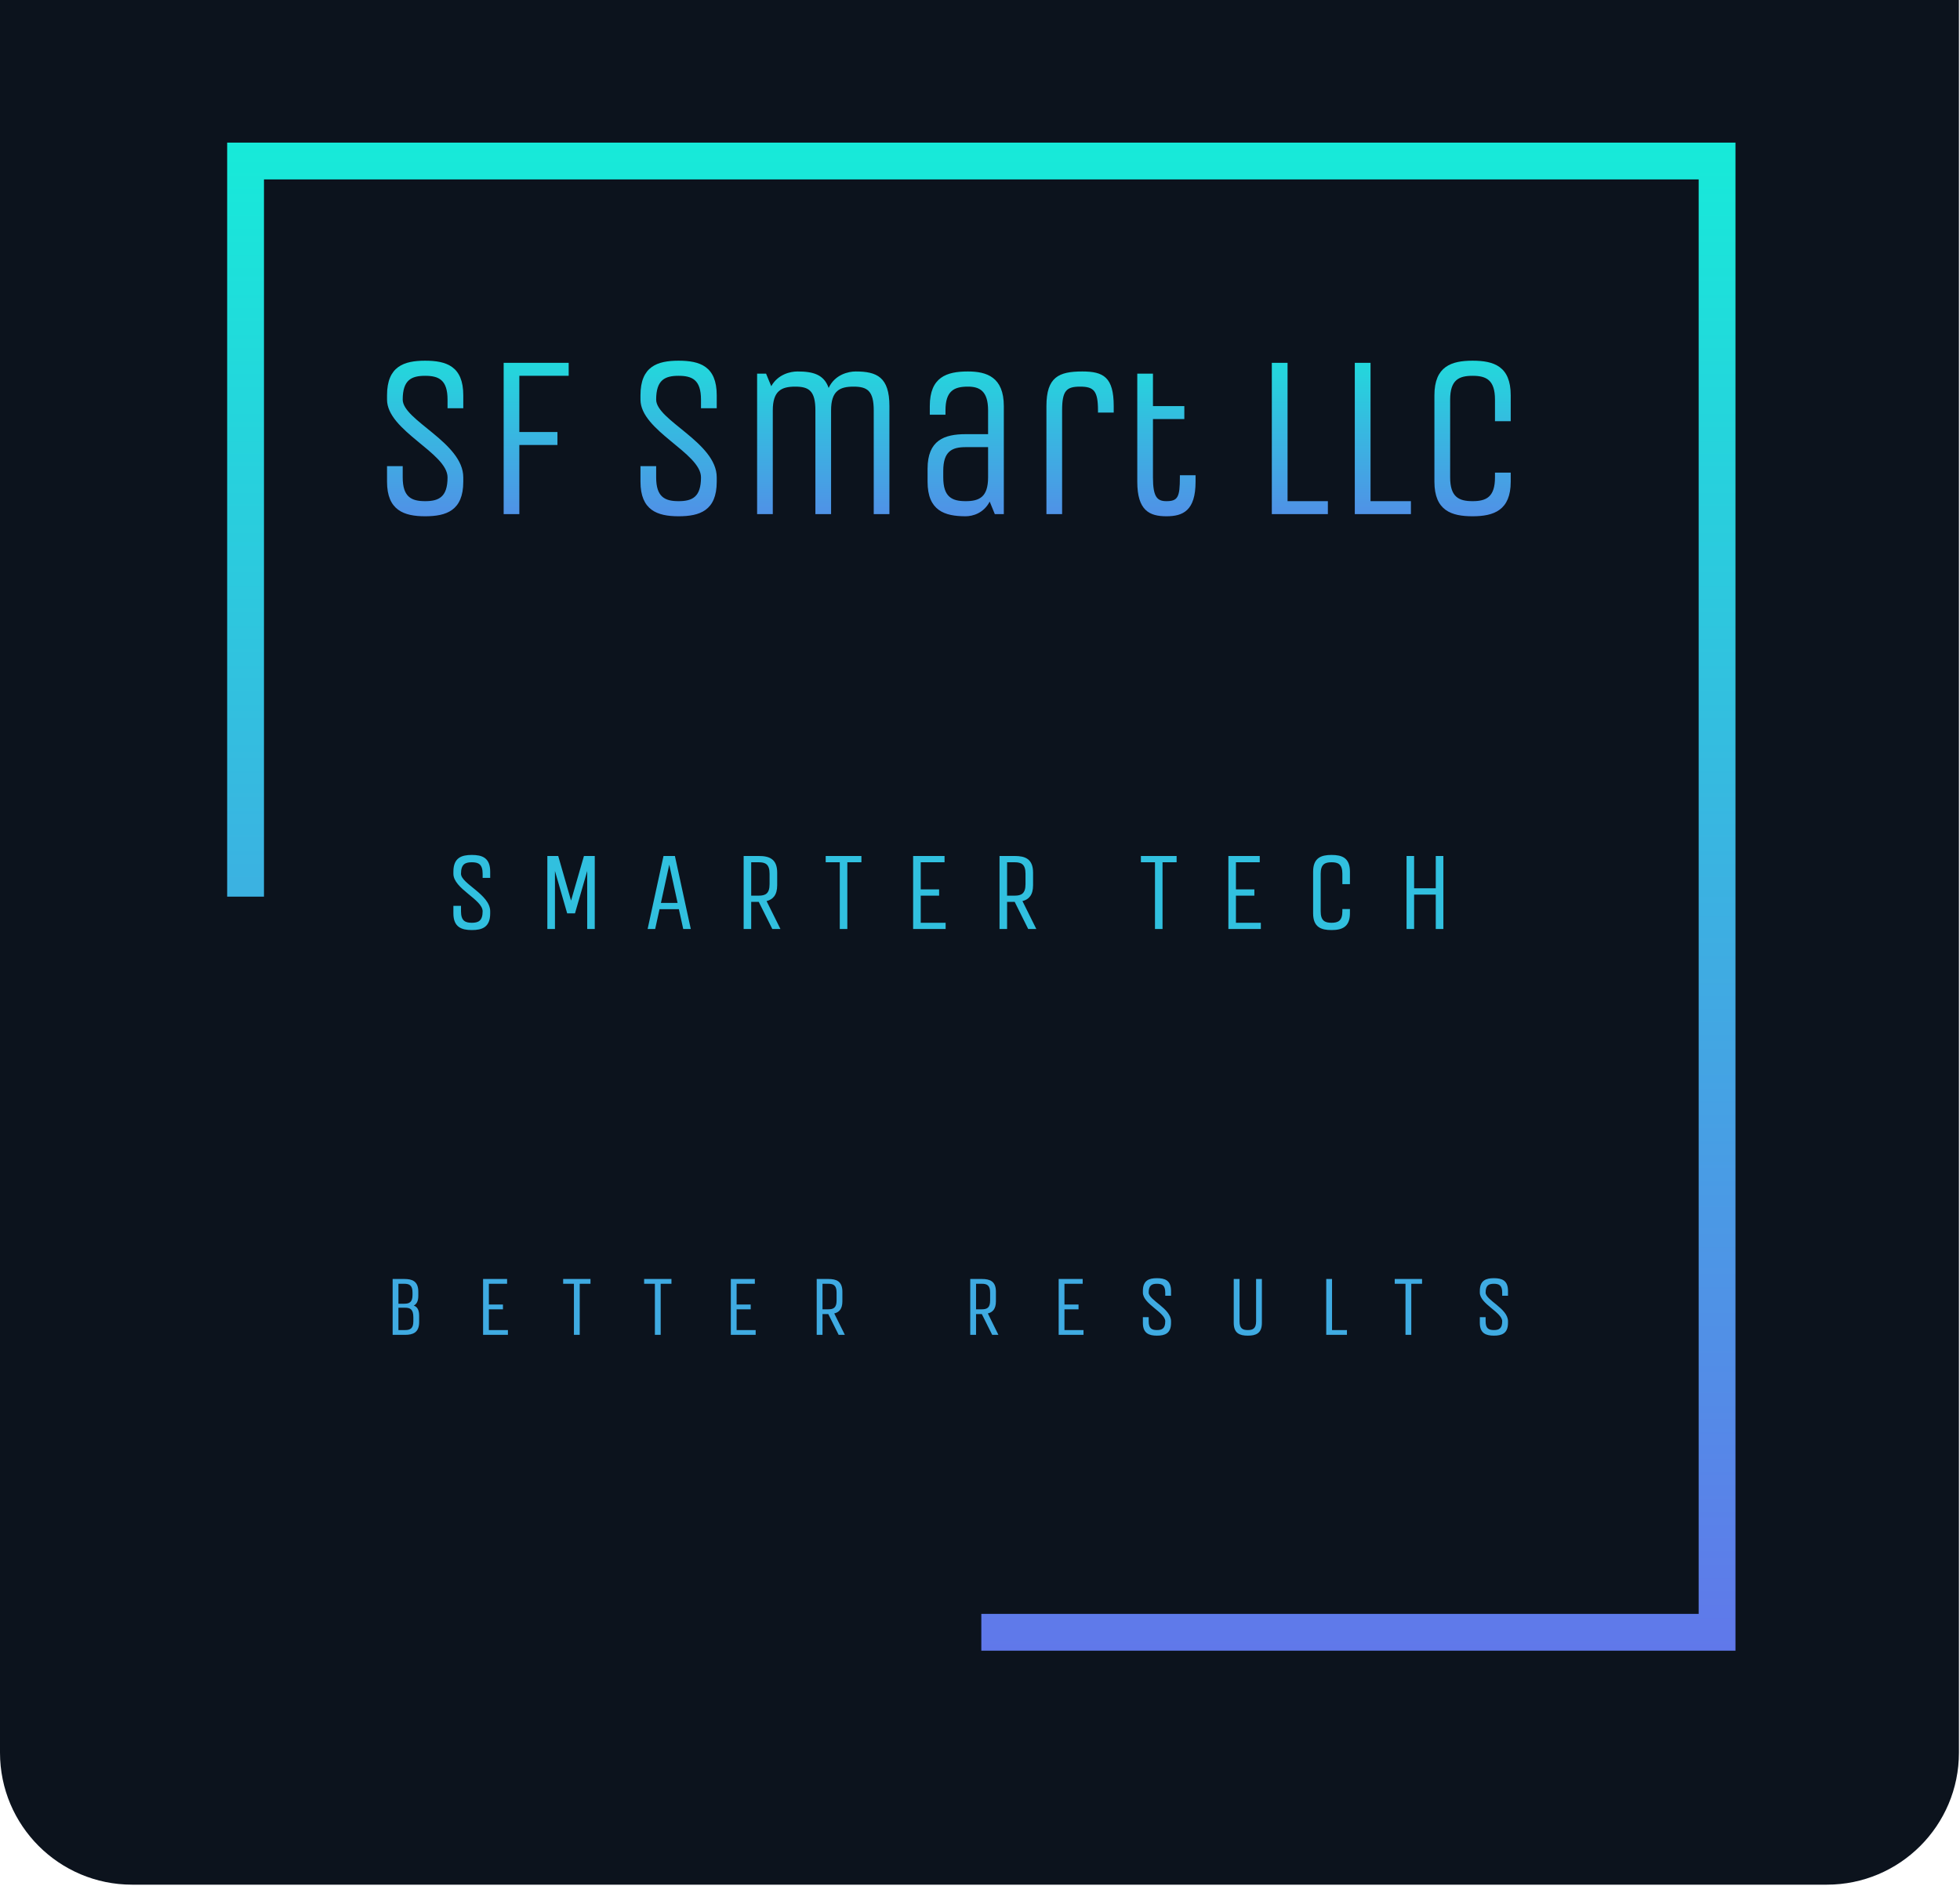 <svg width="742" height="714" viewBox="0 0 742 714" fill="none" xmlns="http://www.w3.org/2000/svg">
<path d="M0 0H741.597V663.597C741.597 691.211 719.211 713.597 691.597 713.597H50C22.386 713.597 0 691.211 0 663.597V0Z" fill="#0C131D"/>
<path d="M657 625H371.5V611.068H643.068V67.932H99.932V339.5H86V54H657V625Z" fill="url(#paint0_linear_5_3)"/>
<path d="M178.618 352.151C182.459 352.151 185.574 351.131 185.574 345.824V345.05C185.574 338.685 174.522 334.606 174.522 330.828C174.522 327.221 176.109 326.485 178.618 326.485C181.106 326.485 182.713 327.221 182.713 330.828V332.396H185.574V330.035C185.574 324.747 182.498 323.708 178.618 323.708C174.757 323.708 171.641 324.747 171.641 330.035V330.828C171.641 336.513 182.713 340.574 182.713 345.05C182.713 348.638 181.106 349.394 178.618 349.394C176.109 349.394 174.522 348.638 174.522 345.05V342.991H171.641V345.824C171.641 351.037 174.718 352.151 178.618 352.151ZM225.161 324.105H221.065L216.185 341.008L211.325 324.105H207.21V351.755H210.091V329.79L214.715 345.824H217.675L222.3 329.79V351.755H225.161V324.105ZM245.169 351.755H248.031L249.677 344.257H257.006L258.652 351.755H261.513L255.497 324.105H251.186L245.169 351.755ZM250.206 341.877L253.361 327.391L256.516 341.877H250.206ZM281.522 351.755H284.383V341.48H287.244L292.379 351.755H295.456L290.204 341.178C292.575 340.574 294.221 338.95 294.221 335.172V330.432C294.221 325.144 291.144 324.105 287.244 324.105H281.522V351.755ZM284.383 339.12V326.485H287.244C289.753 326.485 291.34 327.221 291.34 330.828V334.776C291.34 338.364 289.753 339.12 287.244 339.12H284.383ZM326.106 324.105H312.584V326.485H317.914V351.755H320.775V326.485H326.106V324.105ZM345.683 324.105V351.755H357.99V349.394H348.564V339.12H355.521V336.74H348.564V326.485H357.579V324.105H345.683ZM378.391 351.755H381.252V341.48H384.133L389.247 351.755H392.324L387.072 341.178C389.463 340.574 391.09 338.95 391.09 335.172V330.432C391.09 325.144 388.013 324.105 384.133 324.105H378.391V351.755ZM381.252 339.12V326.485H384.133C386.621 326.485 388.228 327.221 388.228 330.828V334.776C388.228 338.364 386.621 339.12 384.133 339.12H381.252ZM445.432 324.105H431.91V326.485H437.241V351.755H440.102V326.485H445.432V324.105ZM465.03 324.105V351.755H477.317V349.394H467.891V339.12H474.867V336.74H467.891V326.485H476.905V324.105H465.03ZM508.182 330.828V334.776H511.044V330.035C511.044 324.747 507.967 323.708 504.087 323.708C500.226 323.708 497.11 324.747 497.11 330.035V345.824C497.11 351.131 500.226 352.151 504.087 352.151C507.967 352.151 511.044 351.037 511.044 345.824V344.181H508.182V345.05C508.182 348.638 506.576 349.394 504.087 349.394C501.578 349.394 499.971 348.638 499.971 345.05V330.828C499.971 327.221 501.578 326.485 504.087 326.485C506.576 326.485 508.182 327.221 508.182 330.828ZM532.483 324.105V351.755H535.344V338.723H543.536V351.755H546.416V324.105H543.536V336.343H535.344V324.105H532.483Z" fill="#31C0DF"/>
<path d="M160.942 195.478C168.918 195.478 175.385 193.362 175.385 182.389V180.746C175.385 167.582 152.457 159.159 152.457 151.302C152.457 143.842 155.769 142.293 160.942 142.293C166.116 142.293 169.428 143.842 169.428 151.302V154.569H175.385V149.659C175.385 138.686 169.016 136.571 160.942 136.571C152.966 136.571 146.519 138.686 146.519 149.659V151.302C146.519 163.087 169.428 171.511 169.428 180.746C169.428 188.206 166.116 189.755 160.942 189.755C155.769 189.755 152.457 188.206 152.457 180.746V176.497H146.519V182.389C146.519 193.192 152.888 195.478 160.942 195.478ZM190.671 137.383V194.665H196.609V168.489H211.033V163.578H196.609V142.293H215.285V137.383H190.671ZM256.89 195.478C264.866 195.478 271.333 193.362 271.333 182.389V180.746C271.333 167.582 248.404 159.159 248.404 151.302C248.404 143.842 251.716 142.293 256.89 142.293C262.064 142.293 265.376 143.842 265.376 151.302V154.569H271.333V149.659C271.333 138.686 264.964 136.571 256.89 136.571C248.914 136.571 242.466 138.686 242.466 149.659V151.302C242.466 163.087 265.376 171.511 265.376 180.746C265.376 188.206 262.064 189.755 256.89 189.755C251.716 189.755 248.404 188.206 248.404 180.746V176.497H242.466V182.389C242.466 193.192 248.836 195.478 256.89 195.478ZM286.619 194.665H292.557V155.382C292.557 147.94 295.869 146.392 301.042 146.392C306.216 146.392 308.685 147.94 308.685 155.382V194.665H314.623V155.382C314.623 147.94 317.935 146.392 323.128 146.392C328.302 146.392 330.771 147.94 330.771 155.382V194.665H336.709V153.757C336.709 142.784 331.947 140.65 323.971 140.65C321.169 140.65 316.073 141.802 313.702 146.883C311.919 141.802 307.843 140.65 301.905 140.65C299.181 140.65 294.516 141.727 291.969 146.222L290.009 141.481H286.619V194.665ZM365.576 195.478C368.202 195.478 372.376 194.344 374.669 189.925L376.609 194.665H380.019V153.757C380.019 142.784 373.552 140.65 366.418 140.65C358.364 140.65 351.995 142.784 351.995 153.757V157.025H357.933V155.382C357.933 147.94 361.245 146.392 366.418 146.392C370.749 146.392 374.061 147.94 374.061 155.382V164.39H365.576C357.502 164.39 351.152 166.676 351.152 177.479V182.389C351.152 193.362 357.6 195.478 365.576 195.478ZM357.09 180.746V178.291C357.09 170.85 360.402 169.301 365.576 169.301H374.061V180.746C374.061 188.206 370.749 189.755 365.576 189.755C360.402 189.755 357.09 188.206 357.09 180.746ZM396.147 153.757V194.665H402.085V155.382C402.085 147.94 403.692 146.392 408.885 146.392C414.059 146.392 415.666 147.94 415.666 155.382V156.213H421.623V153.757C421.623 142.784 417.704 140.65 409.728 140.65C400.811 140.65 396.147 142.784 396.147 153.757ZM430.54 182.389C430.54 193.362 435.204 195.478 441.573 195.478C447.844 195.478 452.607 193.362 452.607 182.389V179.934H446.669V180.746C446.669 188.206 445.904 189.755 441.573 189.755C438.085 189.755 436.478 188.206 436.478 180.746V158.668H448.354V153.757H436.478V141.481H430.54V182.389ZM481.473 137.383V194.665H502.697V189.755H487.431V137.383H481.473ZM512.887 137.383V194.665H534.131V189.755H518.845V137.383H512.887ZM565.956 151.302V159.48H571.914V149.659C571.914 138.686 565.545 136.571 557.471 136.571C549.495 136.571 543.028 138.686 543.028 149.659V182.389C543.028 193.362 549.495 195.478 557.471 195.478C565.545 195.478 571.914 193.192 571.914 182.389V178.952H565.956V180.746C565.956 188.206 562.644 189.755 557.471 189.755C552.297 189.755 548.985 188.206 548.985 180.746V151.302C548.985 143.842 552.297 142.293 557.471 142.293C562.644 142.293 565.956 143.842 565.956 151.302Z" fill="url(#paint1_linear_5_3)"/>
<path d="M148.642 505.417H153.346C156.324 505.417 158.676 504.567 158.676 500.582V498.165C158.676 495.842 157.892 494.784 156.638 494.331C157.696 493.783 158.363 492.726 158.363 490.61V489.099C158.363 485.058 156.011 484.264 153.032 484.264H148.642V505.417ZM150.837 503.604V495.143H153.346C155.266 495.143 156.481 495.71 156.481 498.769V500.28C156.481 503.038 155.266 503.604 153.346 503.604H150.837ZM150.837 493.632V486.078H153.032C154.953 486.078 156.168 486.644 156.168 489.402V490.308C156.168 493.066 154.953 493.632 153.032 493.632H150.837ZM182.879 484.264V505.417H192.285V503.604H185.073V495.747H190.404V493.934H185.073V486.078H191.972V484.264H182.879ZM223.543 484.264H213.195V486.078H217.272V505.417H219.466V486.078H223.543V484.264ZM254.193 484.264H243.845V486.078H247.921V505.417H250.116V486.078H254.193V484.264ZM276.67 484.264V505.417H286.077V503.604H278.865V495.747H284.196V493.934H278.865V486.078H285.764V484.264H276.67ZM309.182 505.417H311.377V497.561H313.572L317.491 505.417H319.843L315.826 497.315C317.648 496.862 318.902 495.634 318.902 492.726V489.099C318.902 485.058 316.551 484.264 313.572 484.264H309.182V505.417ZM311.377 495.747V486.078H313.572C315.492 486.078 316.707 486.644 316.707 489.402V492.423C316.707 495.181 315.492 495.747 313.572 495.747H311.377ZM367.307 505.417H369.502V497.561H371.697L375.616 505.417H377.968L373.97 497.315C375.773 496.862 377.027 495.634 377.027 492.726V489.099C377.027 485.058 374.676 484.264 371.697 484.264H367.307V505.417ZM369.502 495.747V486.078H371.697C373.617 486.078 374.832 486.644 374.832 489.402V492.423C374.832 495.181 373.617 495.747 371.697 495.747H369.502ZM400.779 484.264V505.417H410.186V503.604H402.974V495.747H408.304V493.934H402.974V486.078H409.872V484.264H400.779ZM437.994 505.72C440.934 505.72 443.324 504.926 443.324 500.885V500.28C443.324 495.407 434.858 492.31 434.858 489.402C434.858 486.644 436.073 486.078 437.994 486.078C439.895 486.078 441.13 486.644 441.13 489.402V490.61H443.324V488.797C443.324 484.756 440.973 483.962 437.994 483.962C435.035 483.962 432.664 484.756 432.664 488.797V489.402C432.664 493.745 441.13 496.862 441.13 500.28C441.13 503.038 439.895 503.604 437.994 503.604C436.073 503.604 434.858 503.038 434.858 500.28V498.713H432.664V500.885C432.664 504.87 435.015 505.72 437.994 505.72ZM469.251 500.28V484.264H467.057V500.885C467.057 504.926 469.447 505.72 472.387 505.72C475.366 505.72 477.717 504.926 477.717 500.885V484.264H475.522V500.28C475.522 503.038 474.307 503.604 472.387 503.604C470.466 503.604 469.251 503.038 469.251 500.28ZM502.077 484.264V505.417H509.915V503.604H504.271V484.264H502.077ZM538.351 484.264H528.004V486.078H532.08V505.417H534.275V486.078H538.351V484.264ZM565.552 505.72C568.491 505.72 570.882 504.926 570.882 500.885V500.28C570.882 495.407 562.416 492.31 562.416 489.402C562.416 486.644 563.631 486.078 565.552 486.078C567.453 486.078 568.687 486.644 568.687 489.402V490.61H570.882V488.797C570.882 484.756 568.53 483.962 565.552 483.962C562.593 483.962 560.221 484.756 560.221 488.797V489.402C560.221 493.745 568.687 496.862 568.687 500.28C568.687 503.038 567.453 503.604 565.552 503.604C563.631 503.604 562.416 503.038 562.416 500.28V498.713H560.221V500.885C560.221 504.87 562.573 505.72 565.552 505.72Z" fill="#3FABE2"/>
<defs>
<linearGradient id="paint0_linear_5_3" x1="86" y1="54" x2="86" y2="625" gradientUnits="userSpaceOnUse">
<stop stop-color="#17EAD9"/>
<stop offset="1" stop-color="#6078EA"/>
</linearGradient>
<linearGradient id="paint1_linear_5_3" x1="139.726" y1="122.73" x2="139.726" y2="215.274" gradientUnits="userSpaceOnUse">
<stop stop-color="#17EAD9"/>
<stop offset="1" stop-color="#6078EA"/>
</linearGradient>
</defs>
</svg>
